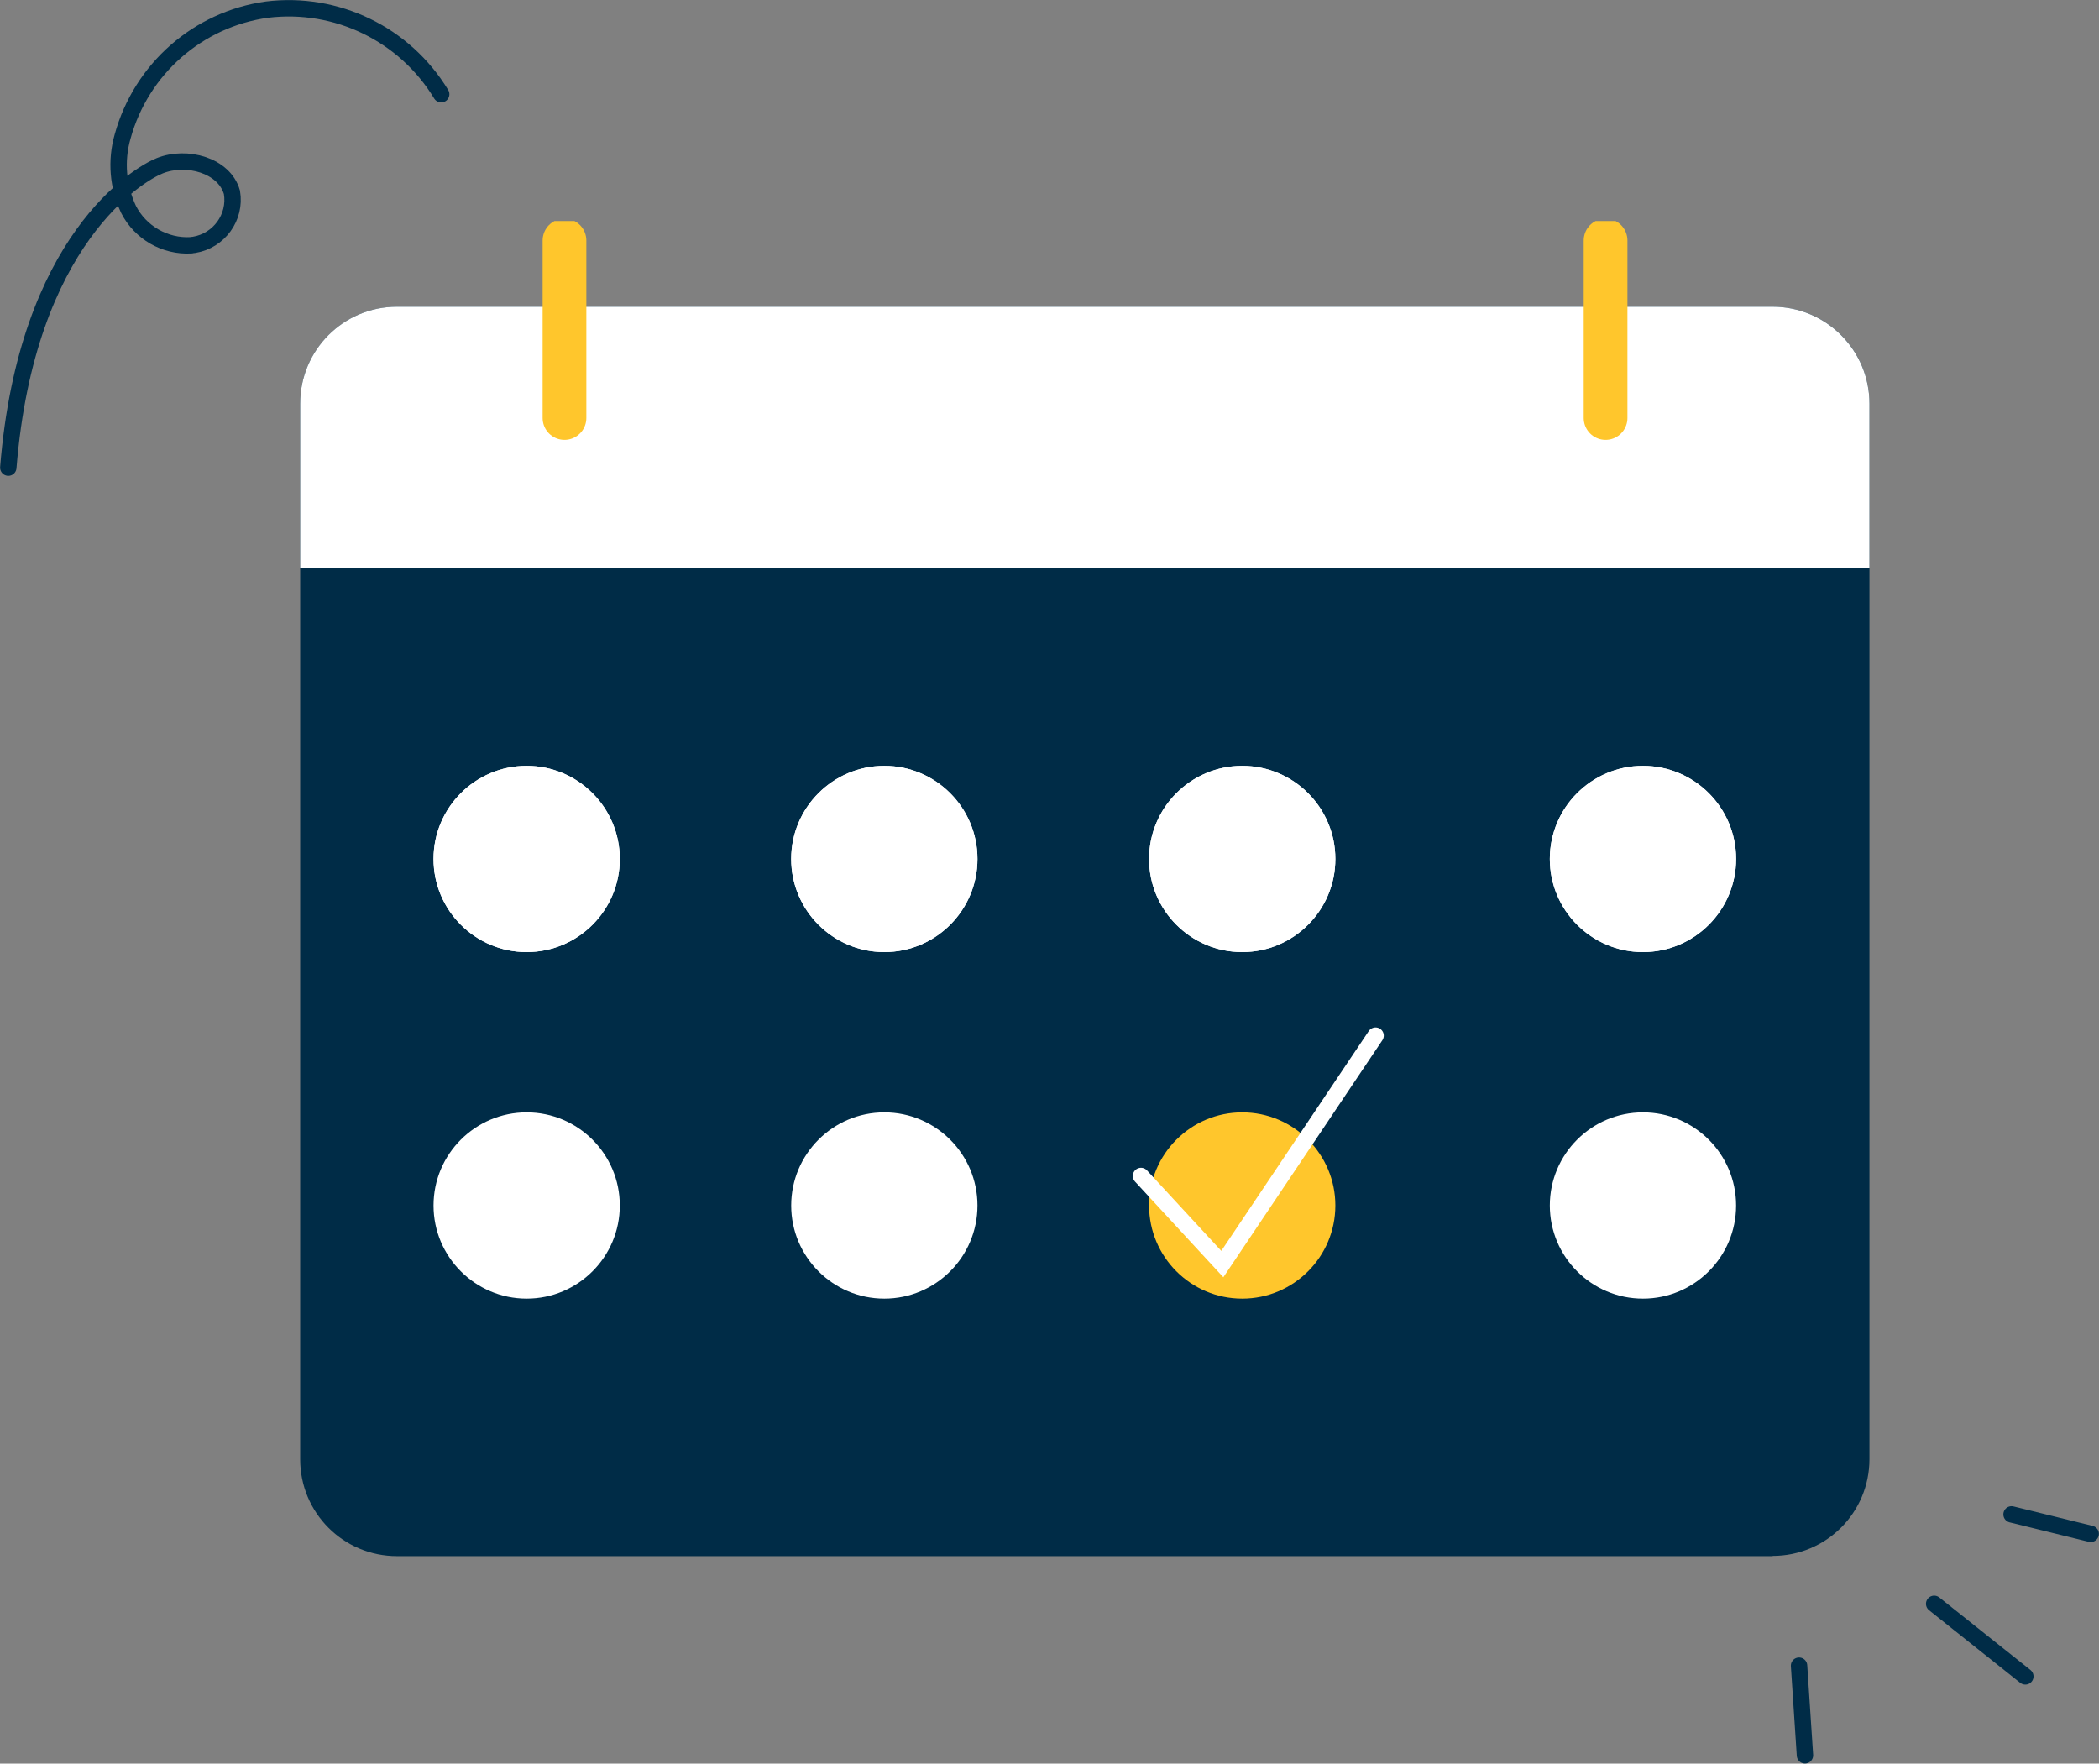 <?xml version="1.0" encoding="UTF-8"?>
<svg xmlns="http://www.w3.org/2000/svg" xmlns:xlink="http://www.w3.org/1999/xlink" id="Calque_2" data-name="Calque 2" viewBox="0 0 96.01 80.67">
  <rect x="0" y="0" width="96.01" height="80.67" fill="#808080" stroke="none"/>
  <defs>
    <style>
      .cls-1 {
        clip-path: url(#clippath);
      }

      .cls-2, .cls-3, .cls-4, .cls-5 {
        fill: none;
      }

      .cls-2, .cls-6, .cls-7, .cls-8 {
        stroke-width: 0px;
      }

      .cls-3 {
        stroke: #ffc62c;
        stroke-width: 2px;
      }

      .cls-3, .cls-4, .cls-5 {
        stroke-linecap: round;
        stroke-miterlimit: 10;
      }

      .cls-4 {
        stroke: #002c47;
      }

      .cls-4, .cls-5 {
        stroke-width: .75px;
      }

      .cls-5 {
        stroke: #fff;
      }

      .cls-6 {
        fill: #fff;
      }

      .cls-7 {
        fill: #ffc62c;
      }

      .cls-8 {
        fill: #002c47;
      }
    </style>
    <clipPath id="clippath">
      <rect class="cls-2" x="13.73" y="10.11" width="71.78" height="61.07"></rect>
    </clipPath>
  </defs>
  <g id="Calque_1-2" data-name="Calque 1">
    <g id="Groupe_46" data-name="Groupe 46">
      <g class="cls-1">
        <g id="Groupe_45" data-name="Groupe 45">
          <path id="Tracé_107" data-name="Tracé 107" class="cls-8" d="M81.08,71.18H18.16c-2.45,0-4.43-1.98-4.43-4.43V18.46c0-2.45,1.98-4.43,4.43-4.43h62.92c2.45,0,4.43,1.98,4.43,4.43v48.28c0,2.45-1.98,4.43-4.43,4.43"></path>
          <path id="Tracé_108" data-name="Tracé 108" class="cls-6" d="M85.51,25.97H13.73v-7.51c0-2.45,1.98-4.43,4.43-4.43h62.92c2.45,0,4.43,1.99,4.43,4.43v7.51Z"></path>
          <line id="Ligne_23" data-name="Ligne 23" class="cls-3" x1="25.82" y1="11" x2="25.82" y2="19.12"></line>
          <line id="Ligne_24" data-name="Ligne 24" class="cls-3" x1="73.44" y1="11" x2="73.44" y2="19.12"></line>
          <path id="Tracé_109" data-name="Tracé 109" class="cls-6" d="M28.35,39.29c0,2.35-1.91,4.26-4.26,4.26s-4.26-1.91-4.26-4.26c0-2.35,1.91-4.26,4.26-4.26h0c2.35,0,4.26,1.91,4.26,4.26"></path>
          <path id="Tracé_110" data-name="Tracé 110" class="cls-6" d="M44.71,39.29c0,2.35-1.91,4.26-4.26,4.26s-4.26-1.91-4.26-4.26c0-2.35,1.91-4.26,4.26-4.26h0c2.35,0,4.26,1.91,4.26,4.26"></path>
          <path id="Tracé_111" data-name="Tracé 111" class="cls-6" d="M61.08,39.29c0,2.35-1.91,4.26-4.26,4.26s-4.26-1.91-4.26-4.26,1.91-4.26,4.26-4.26h0c2.35,0,4.26,1.91,4.26,4.26"></path>
          <path id="Tracé_112" data-name="Tracé 112" class="cls-6" d="M79.41,39.29c0,2.35-1.91,4.26-4.26,4.26s-4.26-1.91-4.26-4.26,1.91-4.26,4.26-4.26c2.35,0,4.26,1.91,4.26,4.26h0"></path>
          <path id="Tracé_113" data-name="Tracé 113" class="cls-6" d="M28.35,39.29c0,2.35-1.91,4.26-4.26,4.26s-4.26-1.91-4.26-4.26c0-2.35,1.91-4.26,4.26-4.26h0c2.35,0,4.26,1.91,4.26,4.26"></path>
          <path id="Tracé_114" data-name="Tracé 114" class="cls-6" d="M44.71,39.29c0,2.35-1.91,4.26-4.26,4.26s-4.26-1.91-4.26-4.26c0-2.35,1.91-4.26,4.26-4.26h0c2.35,0,4.26,1.91,4.26,4.26"></path>
          <path id="Tracé_115" data-name="Tracé 115" class="cls-6" d="M61.08,39.29c0,2.35-1.91,4.26-4.26,4.26s-4.26-1.91-4.26-4.26,1.91-4.26,4.26-4.26h0c2.35,0,4.26,1.91,4.26,4.26"></path>
          <path id="Tracé_116" data-name="Tracé 116" class="cls-6" d="M79.41,39.29c0,2.35-1.91,4.26-4.26,4.26s-4.26-1.91-4.26-4.26,1.91-4.26,4.26-4.26c2.35,0,4.26,1.91,4.26,4.26h0"></path>
          <path id="Tracé_117" data-name="Tracé 117" class="cls-6" d="M28.35,55.14c0,2.35-1.91,4.26-4.26,4.26s-4.26-1.91-4.26-4.26c0-2.35,1.91-4.26,4.26-4.26h0c2.35,0,4.26,1.91,4.26,4.26"></path>
          <path id="Tracé_118" data-name="Tracé 118" class="cls-6" d="M44.71,55.14c0,2.35-1.91,4.26-4.26,4.26s-4.26-1.91-4.26-4.26c0-2.35,1.91-4.26,4.26-4.26h0c2.35,0,4.26,1.91,4.26,4.26"></path>
          <path id="Tracé_119" data-name="Tracé 119" class="cls-7" d="M61.08,55.14c0,2.35-1.91,4.26-4.26,4.26s-4.26-1.91-4.26-4.26,1.91-4.26,4.26-4.26h0c2.35,0,4.26,1.91,4.26,4.26"></path>
          <path id="Tracé_120" data-name="Tracé 120" class="cls-6" d="M79.41,55.14c0,2.35-1.91,4.26-4.26,4.26s-4.26-1.91-4.26-4.26,1.91-4.26,4.26-4.26,4.26,1.91,4.26,4.26h0"></path>
          <path id="Tracé_121" data-name="Tracé 121" class="cls-5" d="M52.19,53.79l3.72,4.03,7.01-10.45"></path>
        </g>
      </g>
    </g>
    <path id="Tracé_122" data-name="Tracé 122" class="cls-4" d="M.38,21.39C1.22,10.95,6.35,7.96,7.31,7.58c1.23-.49,2.95-.02,3.3,1.22.19,1.14-.59,2.21-1.73,2.4-.05,0-.09.01-.14.02-1.19.07-2.32-.58-2.86-1.64-.49-1.04-.59-2.23-.27-3.34C6.46,3.16,9.05.88,12.21.44c3.19-.39,6.3,1.12,7.97,3.87"></path>
    <path id="Tracé_123" data-name="Tracé 123" class="cls-4" d="M82.29,76.19c.09,1.37.18,2.73.27,4.1"></path>
    <path id="Tracé_124" data-name="Tracé 124" class="cls-4" d="M88.47,73.36l4.17,3.32"></path>
    <path id="Tracé_125" data-name="Tracé 125" class="cls-4" d="M92.01,69.27l3.62.89"></path>
  </g>
</svg>
